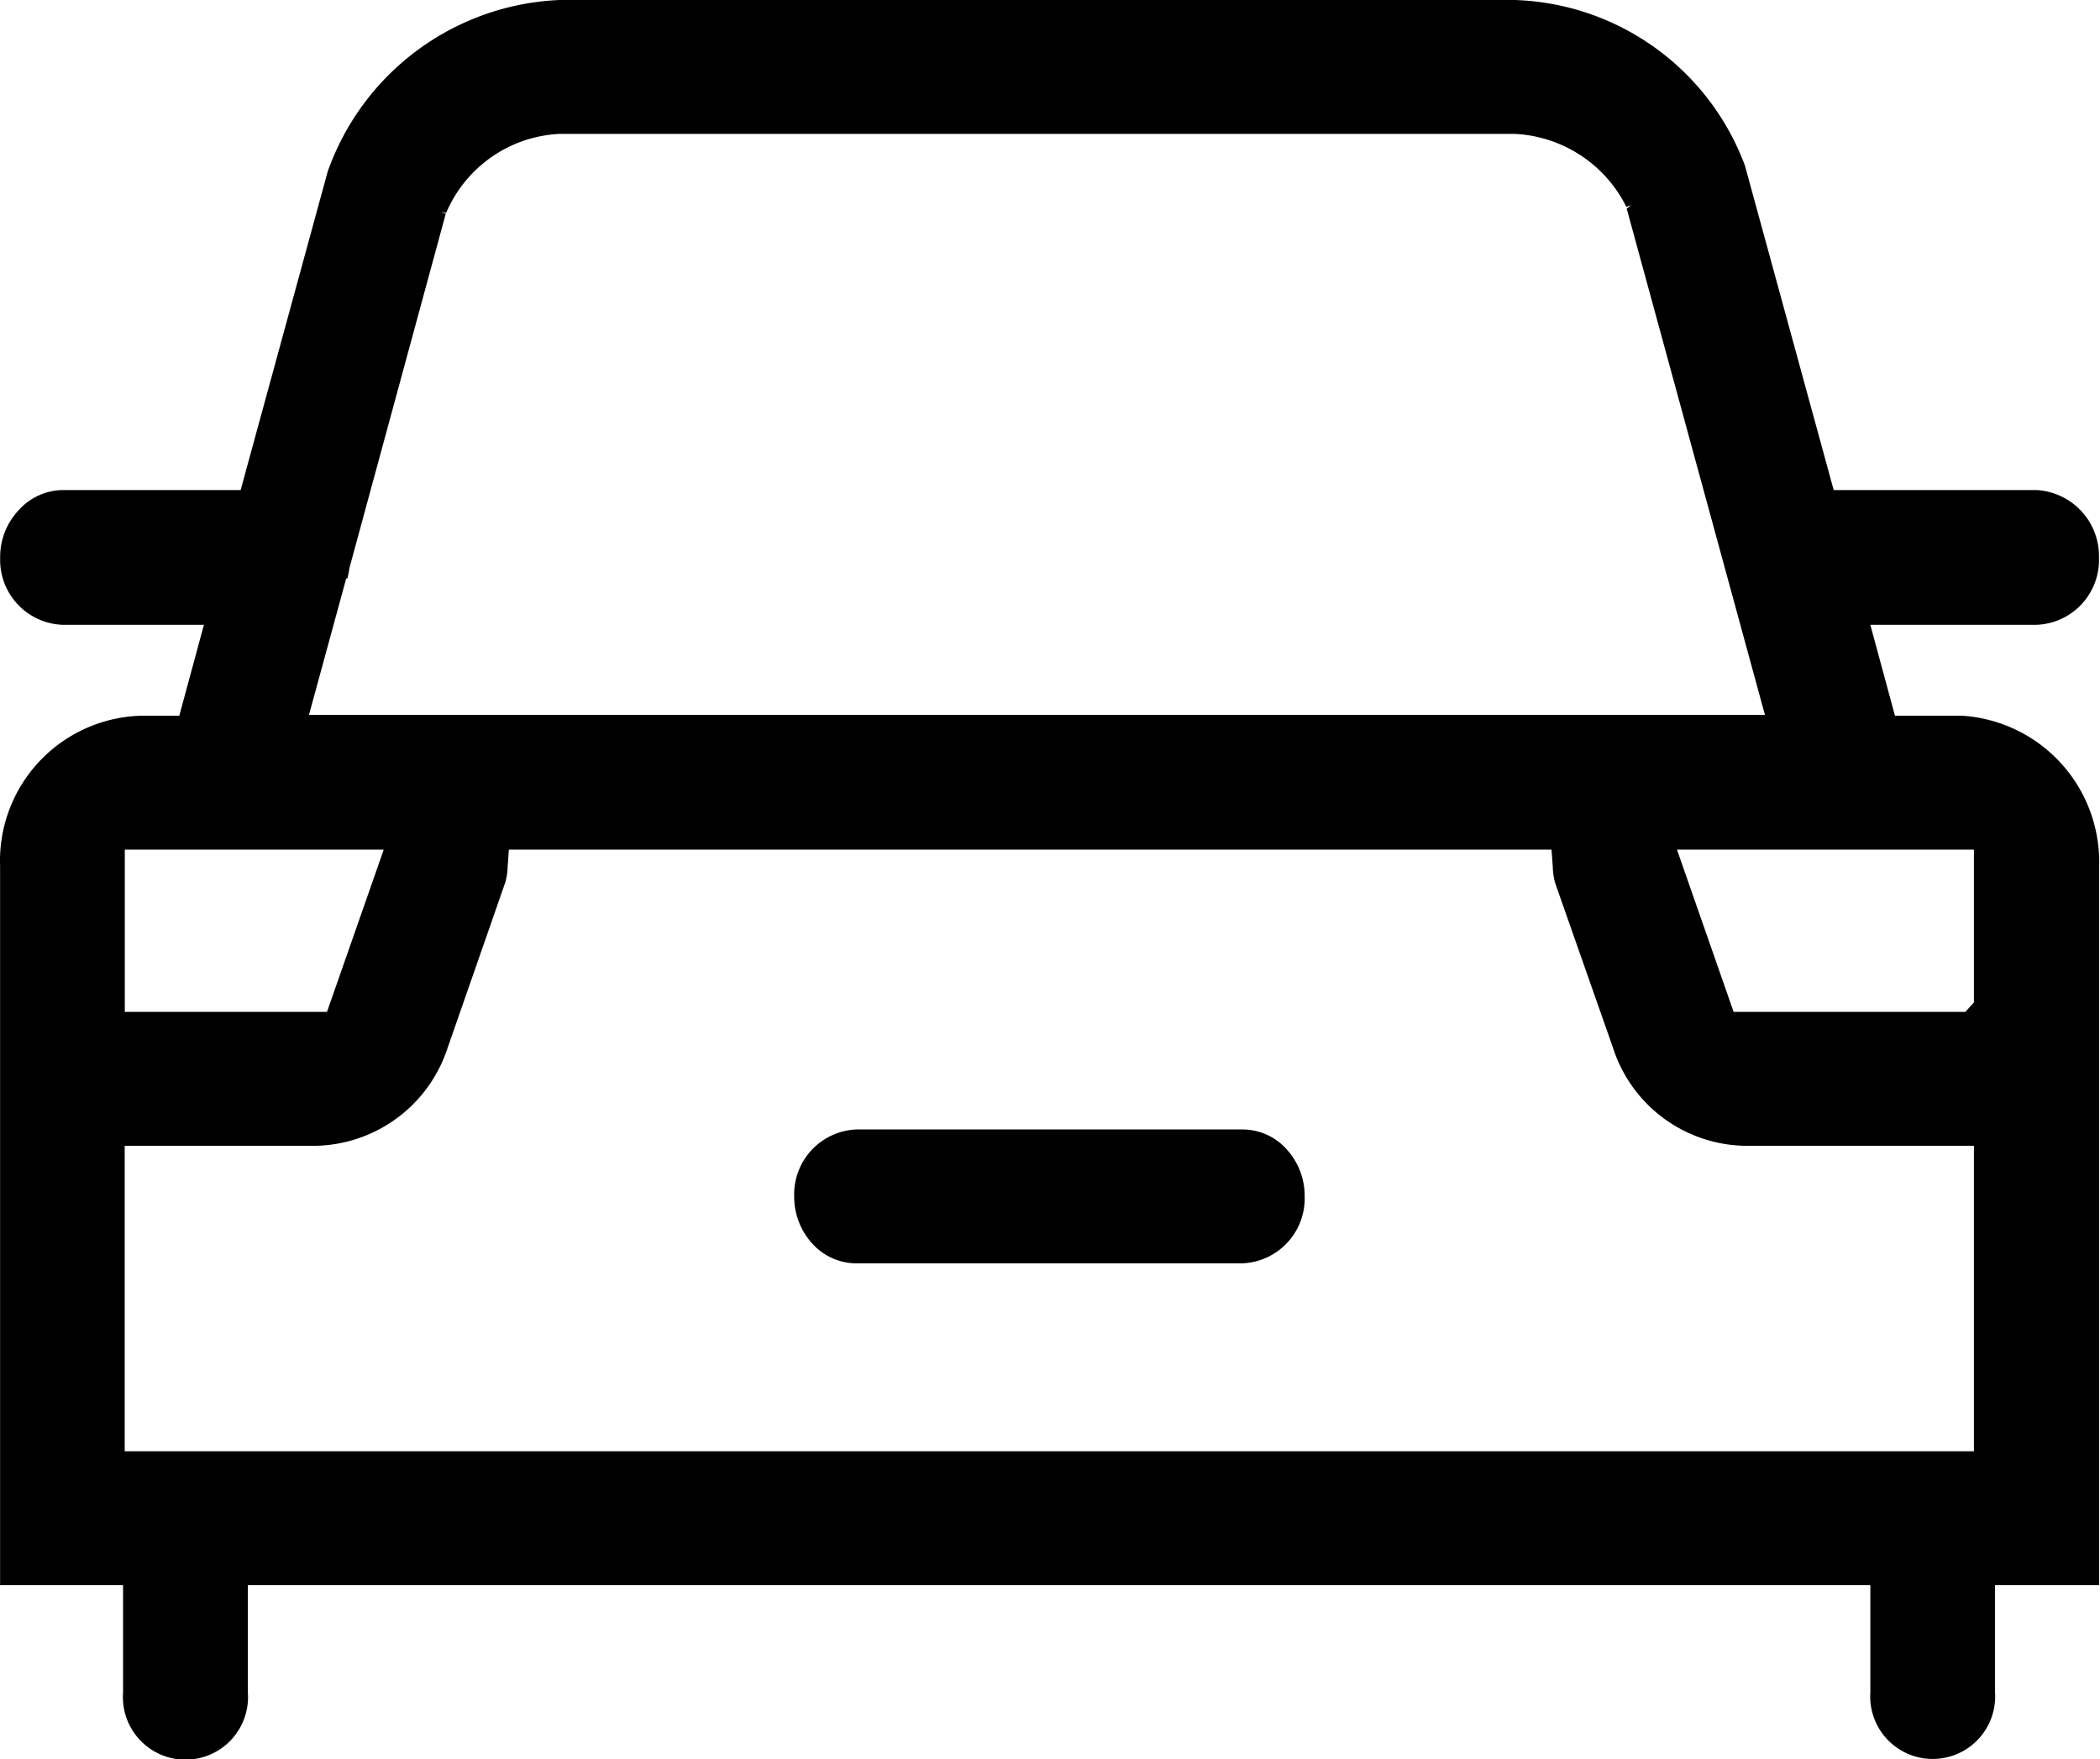 <svg xmlns="http://www.w3.org/2000/svg" width="24.469" height="20.5" viewBox="0 0 24.469 20.5">
  <path fill-rule="evenodd" d="M851.872,4320.84H851.08l-0.287-1.06h1.937a0.756,0.756,0,0,0,.727-0.78,0.771,0.771,0,0,0-.726-0.79h-2.365l-1.034-3.78a2.963,2.963,0,0,0-2.682-1.93H835.518a3,3,0,0,0-2.7,2l-1.014,3.71h-2.076a0.7,0.7,0,0,0-.515.24,0.789,0.789,0,0,0-.211.55,0.756,0.756,0,0,0,.726.78h1.648l-0.287,1.06h-0.463a1.691,1.691,0,0,0-1.625,1.75v8.38h1.433v1.25a0.729,0.729,0,1,0,1.454,0v-1.25h18.905v1.25a0.728,0.728,0,1,0,1.453,0v-1.25h1.213v-8.38A1.707,1.707,0,0,0,851.872,4320.84Zm-19.062,3.45h-2.356v-1.89h3.017Zm1.328-9.32,0.061,0.01a1.514,1.514,0,0,1,1.32-.92H846.65a1.535,1.535,0,0,1,1.3.85l0.056-.02h0l-0.052.04,1.611,5.9H832.6l0.434-1.59h0.014l0.011-.05c0.005-.02.009-0.05,0.012-0.07l1.123-4.13-0.057-.02h0Zm17.693,9.32H849.2l-0.66-1.89H852v1.78l-0.1.11h-0.07Zm-17.619.43,0.676-1.94a0.743,0.743,0,0,0,.027-0.18l0.014-.2h12.149l0.015,0.2a0.757,0.757,0,0,0,.028.19l0.674,1.92a1.645,1.645,0,0,0,1.521,1.14H852v3.56H830.453v-3.56h2.24A1.651,1.651,0,0,0,834.212,4324.72Zm4.769,2.5h4.493a0.757,0.757,0,0,0,.728-0.78,0.807,0.807,0,0,0-.211-0.55,0.691,0.691,0,0,0-.516-0.23h-4.494a0.756,0.756,0,0,0-.727.78,0.807,0.807,0,0,0,.211.55A0.692,0.692,0,0,0,838.981,4327.22Z" transform="translate(-829 -4312.5)"/>
</svg>
